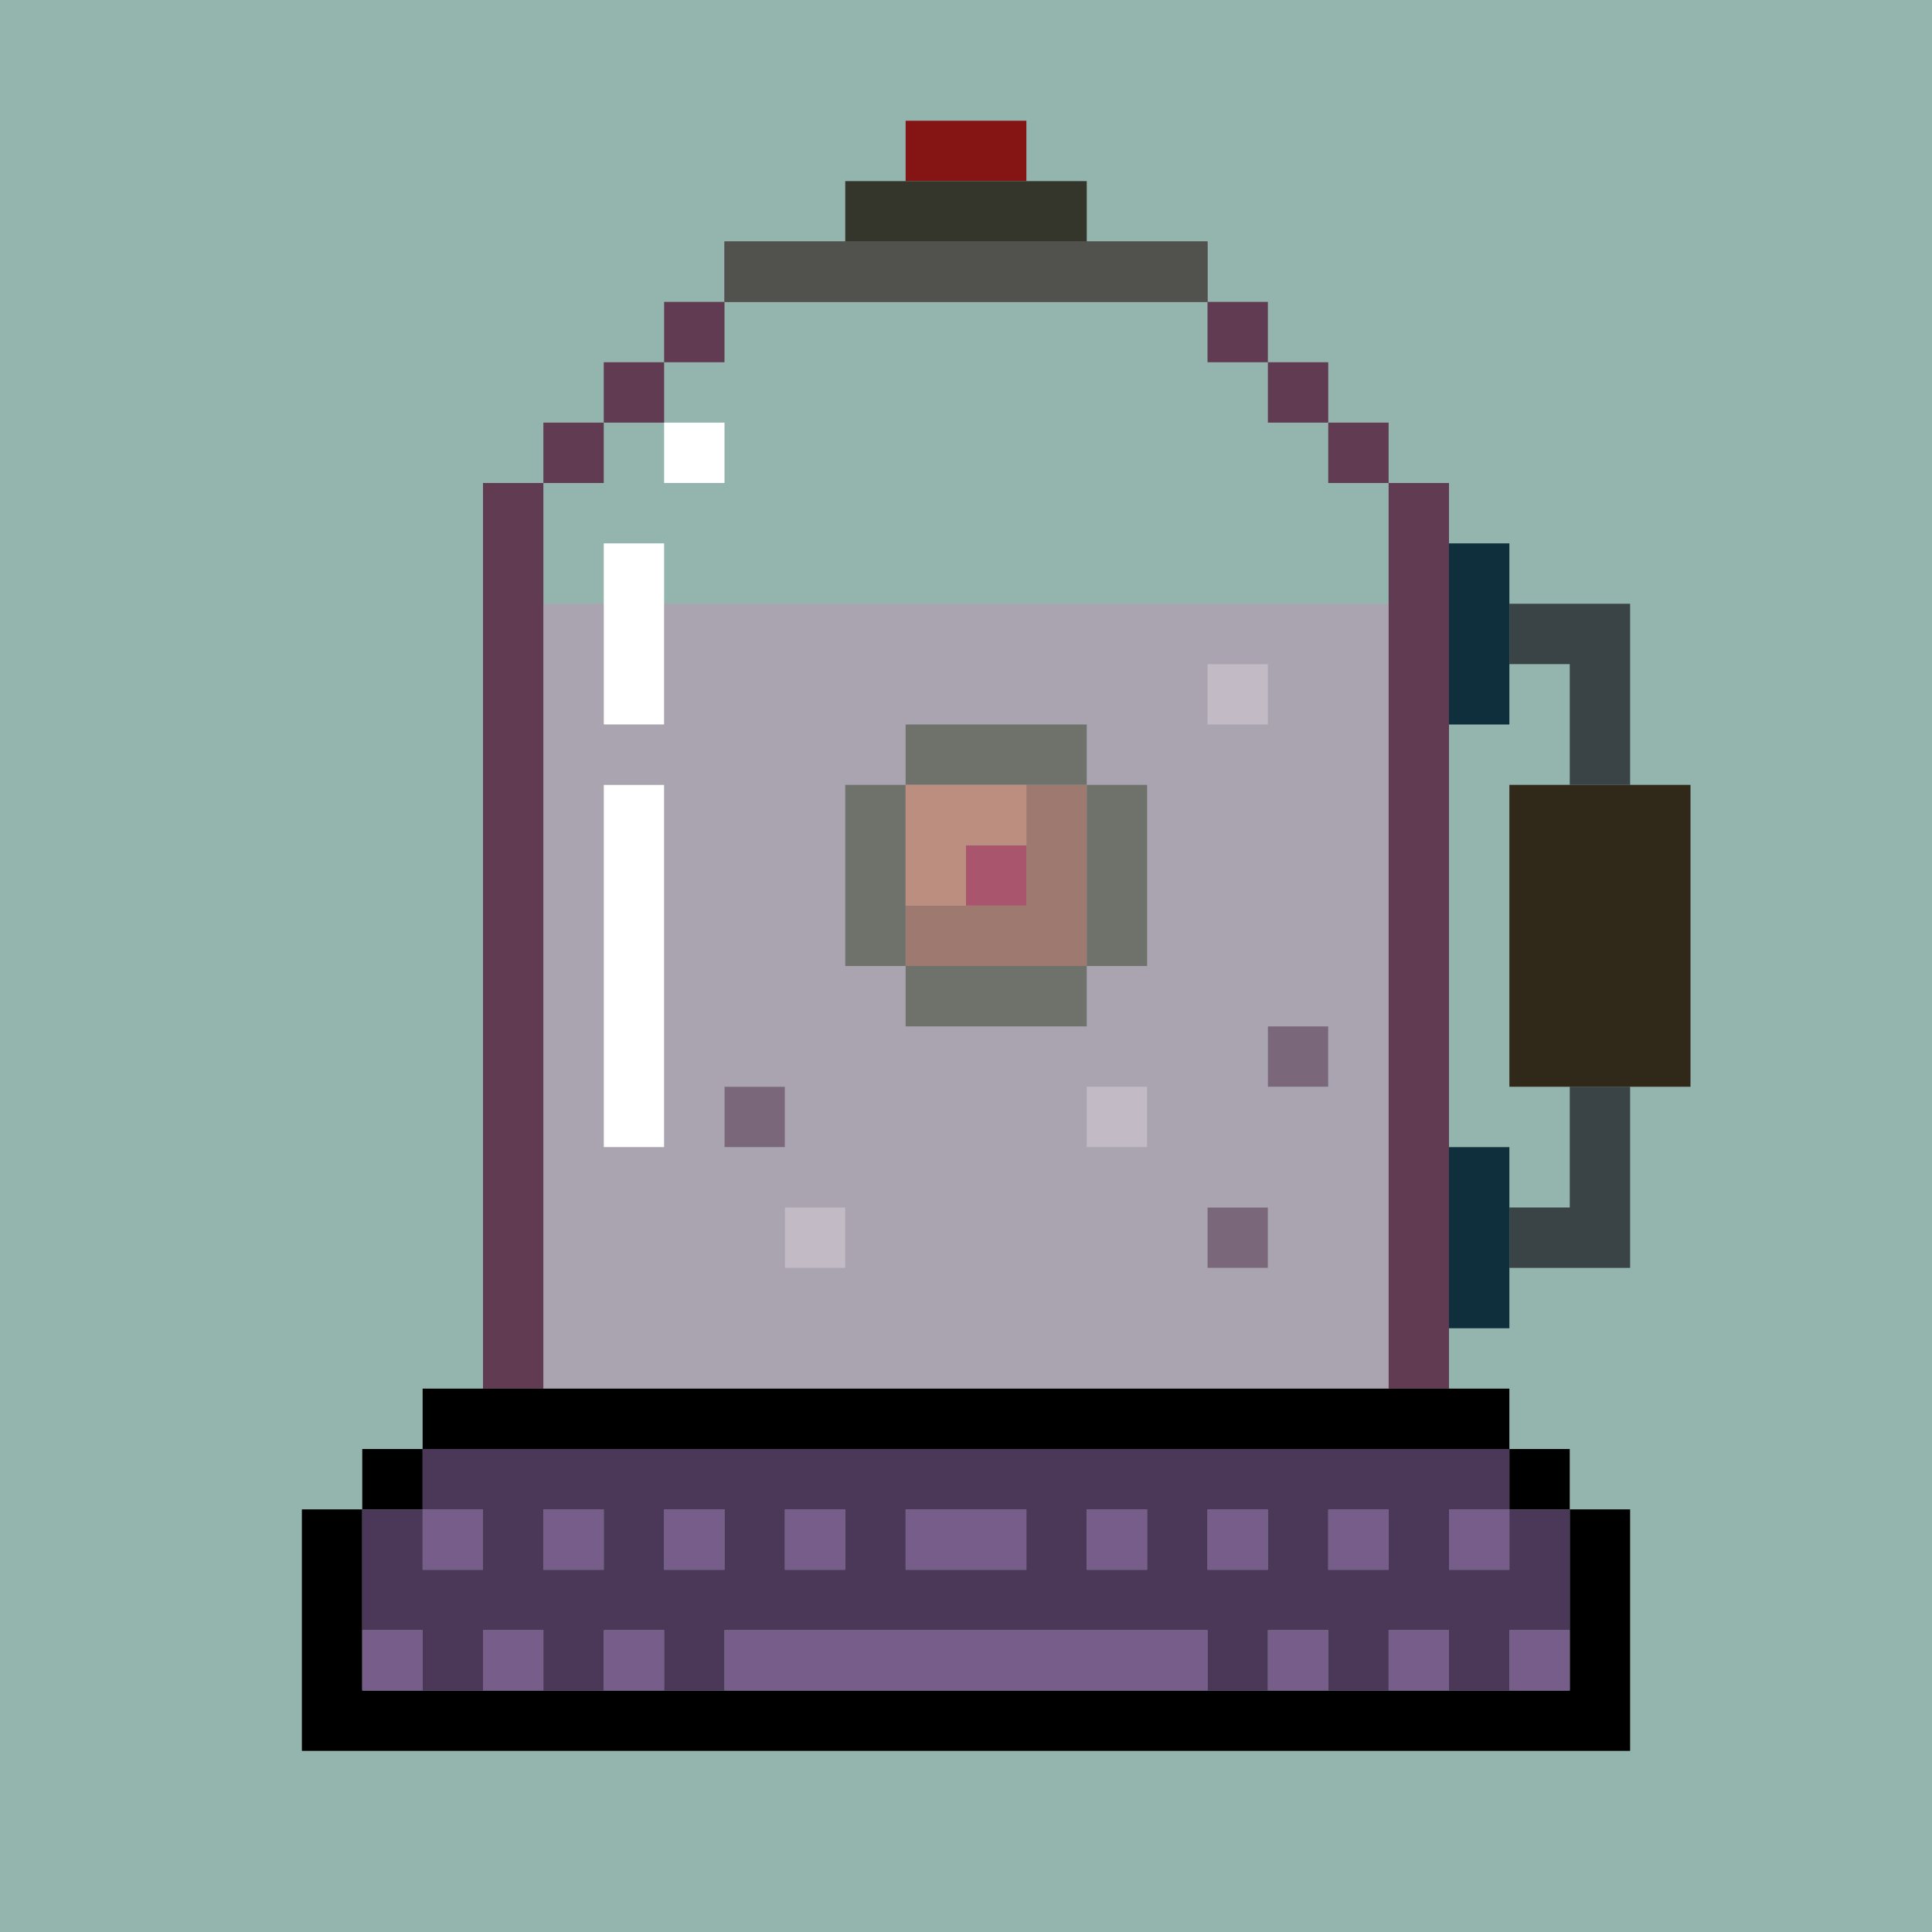 <svg id="x" xmlns="http://www.w3.org/2000/svg" preserveAspectRatio="xMinYMin meet" viewBox="0 0 32 32"><path fill="#94b5ae" d="m0,0h32v32h-32z"/><path fill="#837853" d="m17,13h1v3h-3v-1h2z"/><path fill="#416E4A" d="m15,12h3v1h1v3h-1v1h-3v-1h-1v-3h1zm1,1h-1v3h3v-3z"/><path fill="#94454E" d="m16,14h1v1h-1z"/><path fill="#AE9569" d="m15,13h2v1h-1v1h-1z"/><path fill="#FFF" d="m11,7h1v1h-1zm-1,2h1v3h-1zm0,4h1v6h-1z"/><path fill="#611d46" d="m21,17h1v1h-1zm-9,1h1v1h-1zm8,2h1v1h-1z" fill-opacity="0.5" /><path fill="#f0c2de" d="m20,11h1v1h-1zm-2,7h1v1h-1zm-5,2h1v1h-1z" fill-opacity="0.5" /><path fill="#613b52" d="m12,4h8v1h1v1h1v1h1v1h1v15h-1v-15h-1v-1h-1v-1h-1v-1h-8v1h-1v1h-1v1h-1v15h-1v-15h1v-1h1v-1h1v-1h1z"/><path fill="#db7db6" d="m9,10h1v2h1v-2h12v13h-14zm12,1h-1v1h1zm-10,2h-1v6h1zm11,4h-1v1h1zm-9,1h-1v1h1zm6,0h-1v1h1zm-5,2h-1v1h1zm7,0h-1v1h1z" fill-opacity="0.3" /><path fill="#000" d="m7,23h18v1h1v1h1v4h-22v-4h1v-1h1zm1,1h-1v1h-1v3h20v-3h-1v-1z"/><path fill="#775e8a" d="m7,25h1v1h-1zm2,0h1v1h-1zm2,0h1v1h-1zm2,0h1v1h-1zm2,0h2v1h-2zm3,0h1v1h-1zm2,0h1v1h-1zm2,0h1v1h-1zm2,0h1v1h-1zm-18,2h1v1h-1zm2,0h1v1h-1zm2,0h1v1h-1zm2,0h8v1h-8zm9,0h1v1h-1zm2,0h1v1h-1zm2,0h1v1h-1z"/><path fill="#4b3859" d="m7,24h18v1h1v2h-1v1h-1v-1h-1v1h-1v-1h-1v1h-1v-1h-8v1h-1v-1h-1v1h-1v-1h-1v1h-1v-1h-1v-2h1zm1,1h-1v1h1zm2,0h-1v1h1zm2,0h-1v1h1zm2,0h-1v1h1zm2,0h-1v1h2v-1zm3,0h-1v1h1zm2,0h-1v1h1zm2,0h-1v1h1zm2,0h-1v1h1z"/><path fill="#3A4446" d="m25,10h2v3h-1v-2h-1zm1,8h1v3h-2v-1h1z"/><path fill="#102f3d" d="m24,9h1v3h-1zm0,10h1v3h-1z"/><path fill="#302919" d="m25,13h3v5h-3z"/><path fill="#851515" d="m15,2h2v1h-2z"/><path fill="#51514D" d="m12,4h8v1h-8z"/><path fill="#34352B" d="m14,3h4v1h-4z"/><style>#x{shape-rendering: crispedges;}</style></svg>